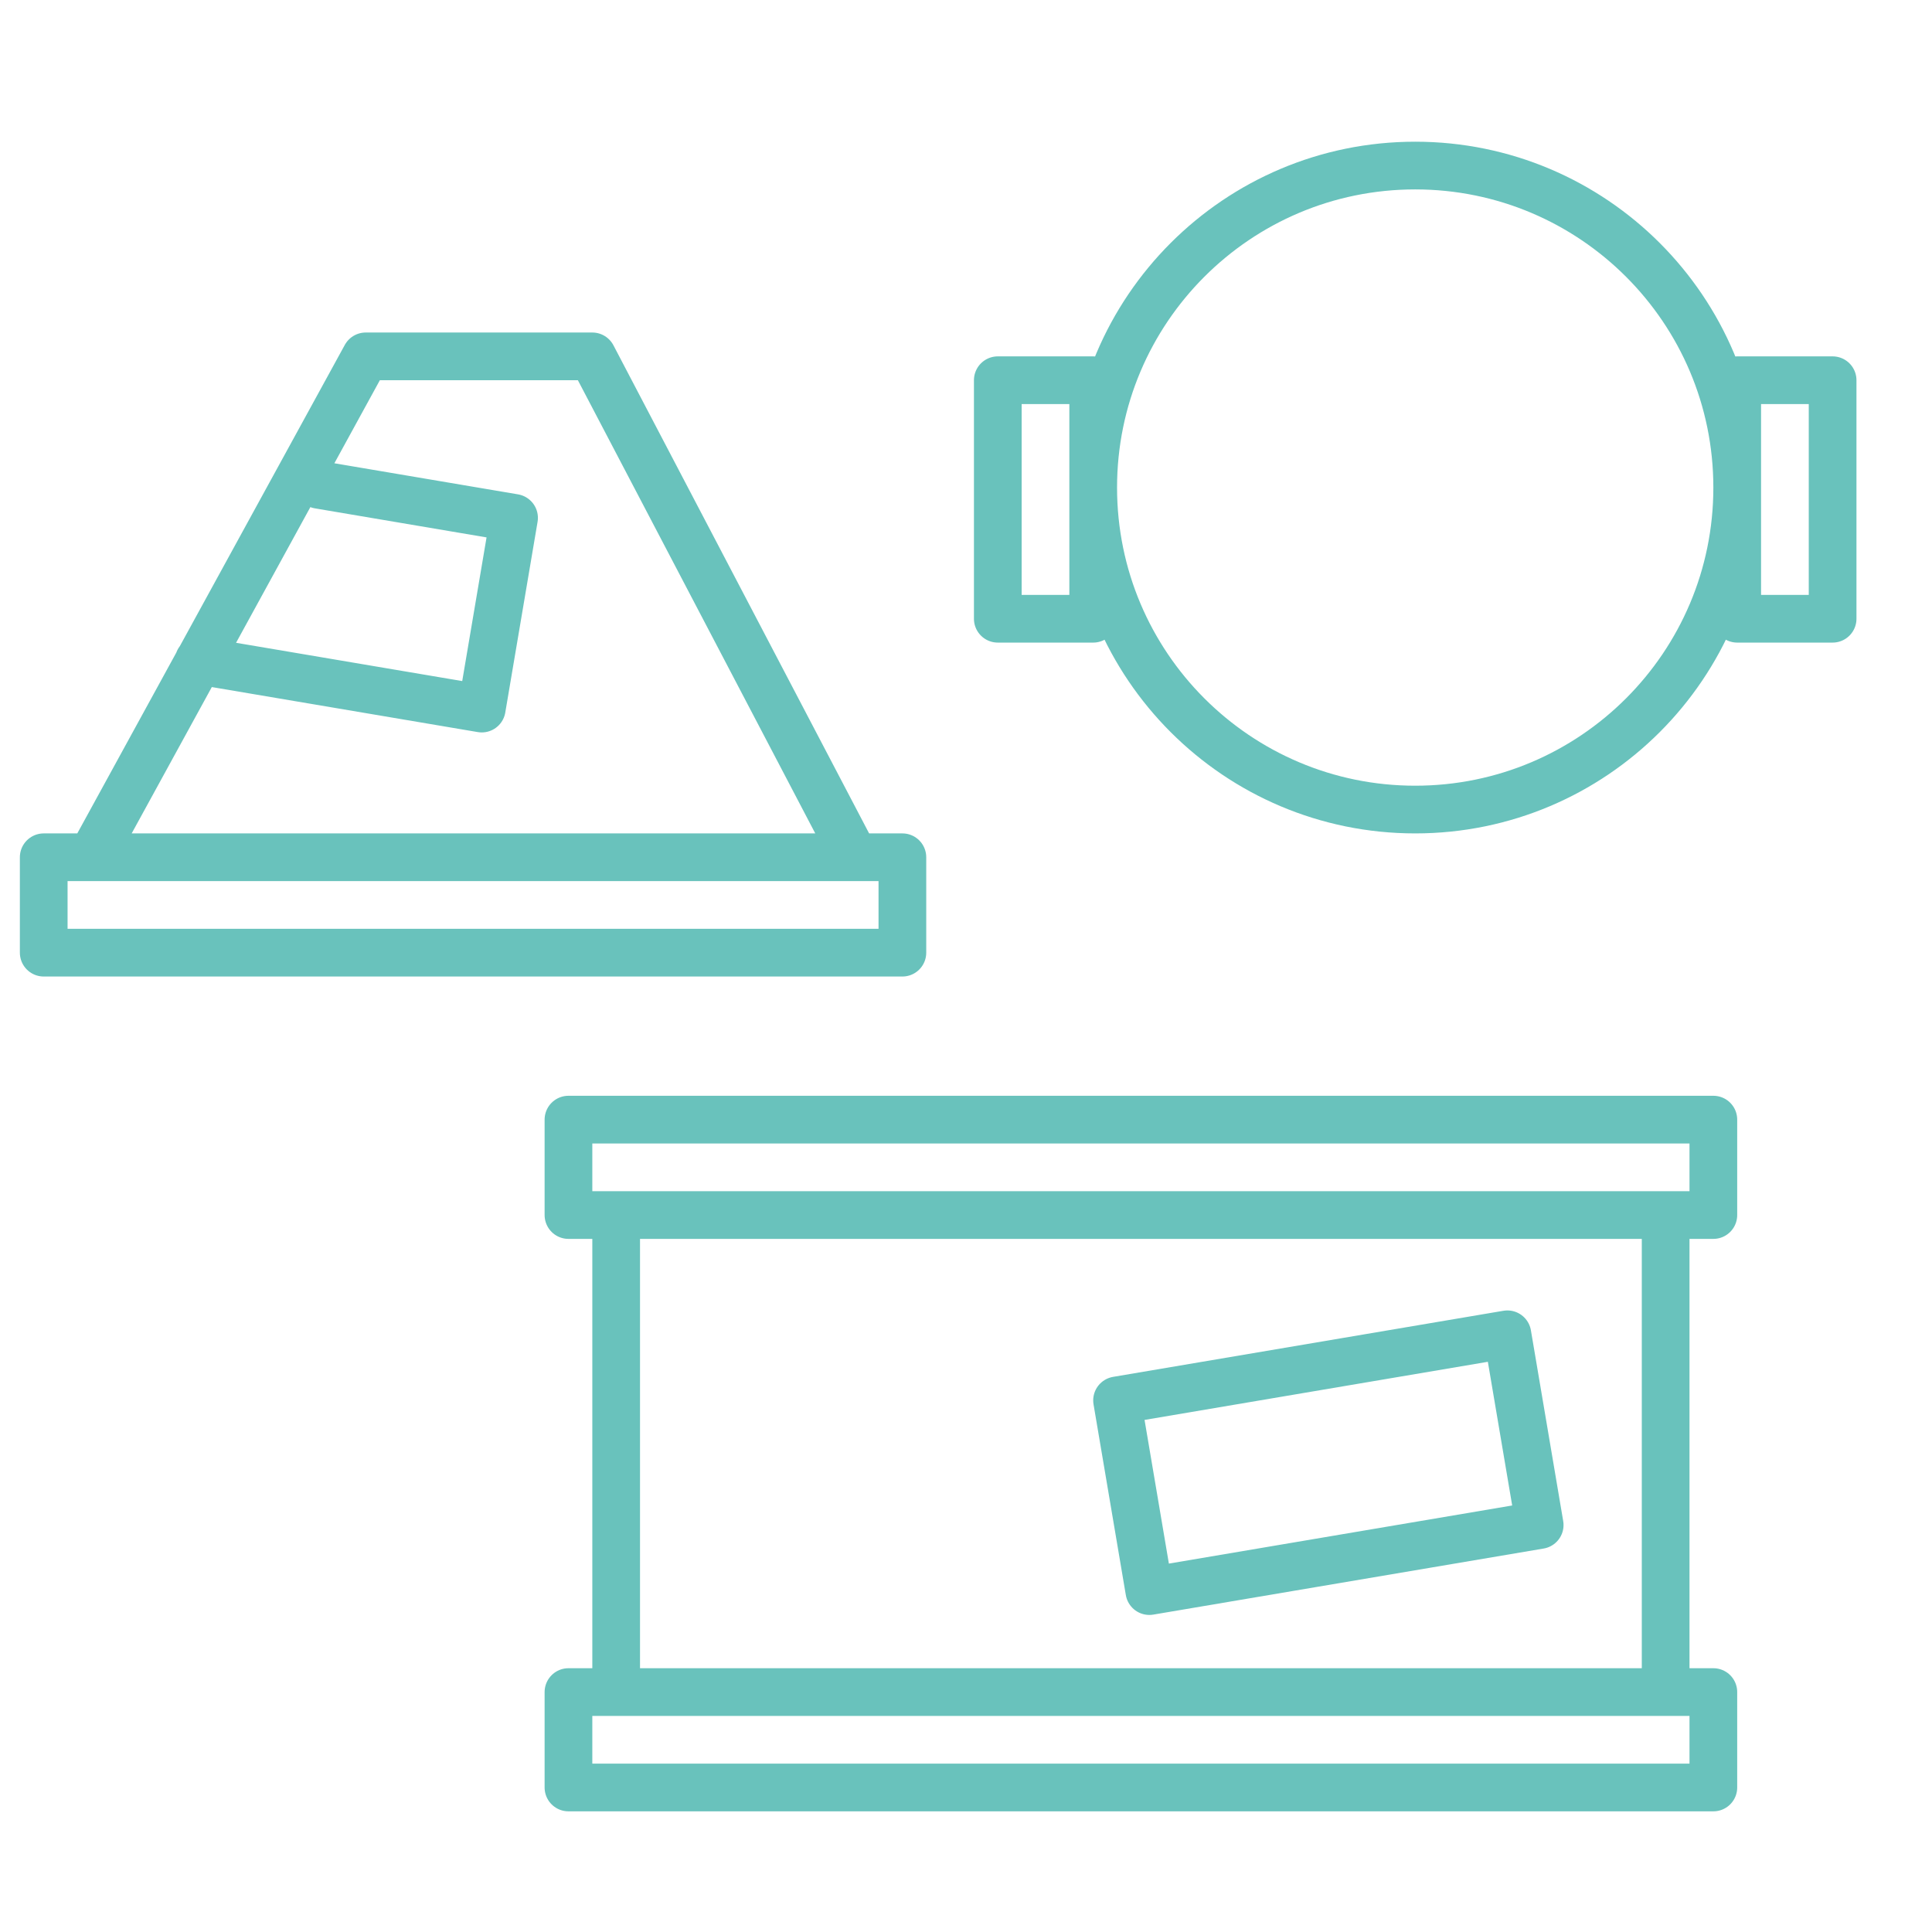 <svg width="81" height="81" viewBox="0 0 81 81" fill="none" xmlns="http://www.w3.org/2000/svg">
<g clip-path="url(#clip0_1147_611)">
<path d="M13.369 20.327L21.552 21.712L20.198 29.707L8.333 27.699M23.833 46.941H71.833V50.941H23.833V46.941ZM25.833 50.941H69.833V70.941H25.833V50.941ZM46.833 58.712L63.198 55.941L64.552 63.937L48.187 66.707L46.833 58.712ZM23.833 70.941H71.833V74.941H23.833V70.941ZM72.833 20.441C72.833 27.897 66.789 33.941 59.333 33.941C51.877 33.941 45.833 27.897 45.833 20.441C45.833 12.986 51.877 6.941 59.333 6.941C66.789 6.941 72.833 12.986 72.833 20.441ZM41.833 25.941V15.941H45.833V25.941H41.833ZM72.833 25.941V15.941H76.833V25.941H72.833ZM15.333 14.941H24.833L35.833 35.941H3.833L15.333 14.941ZM1.833 35.941H37.833V39.941H1.833V35.941Z" stroke="#69C2BC" stroke-width="2" stroke-linecap="round" stroke-linejoin="round"/>
</g>
<defs>
<clipPath id="clip0_1147_611">
<rect width="80" height="80" fill="white" transform="translate(0.5 0.941)"/>
</clipPath>
</defs>
</svg>
